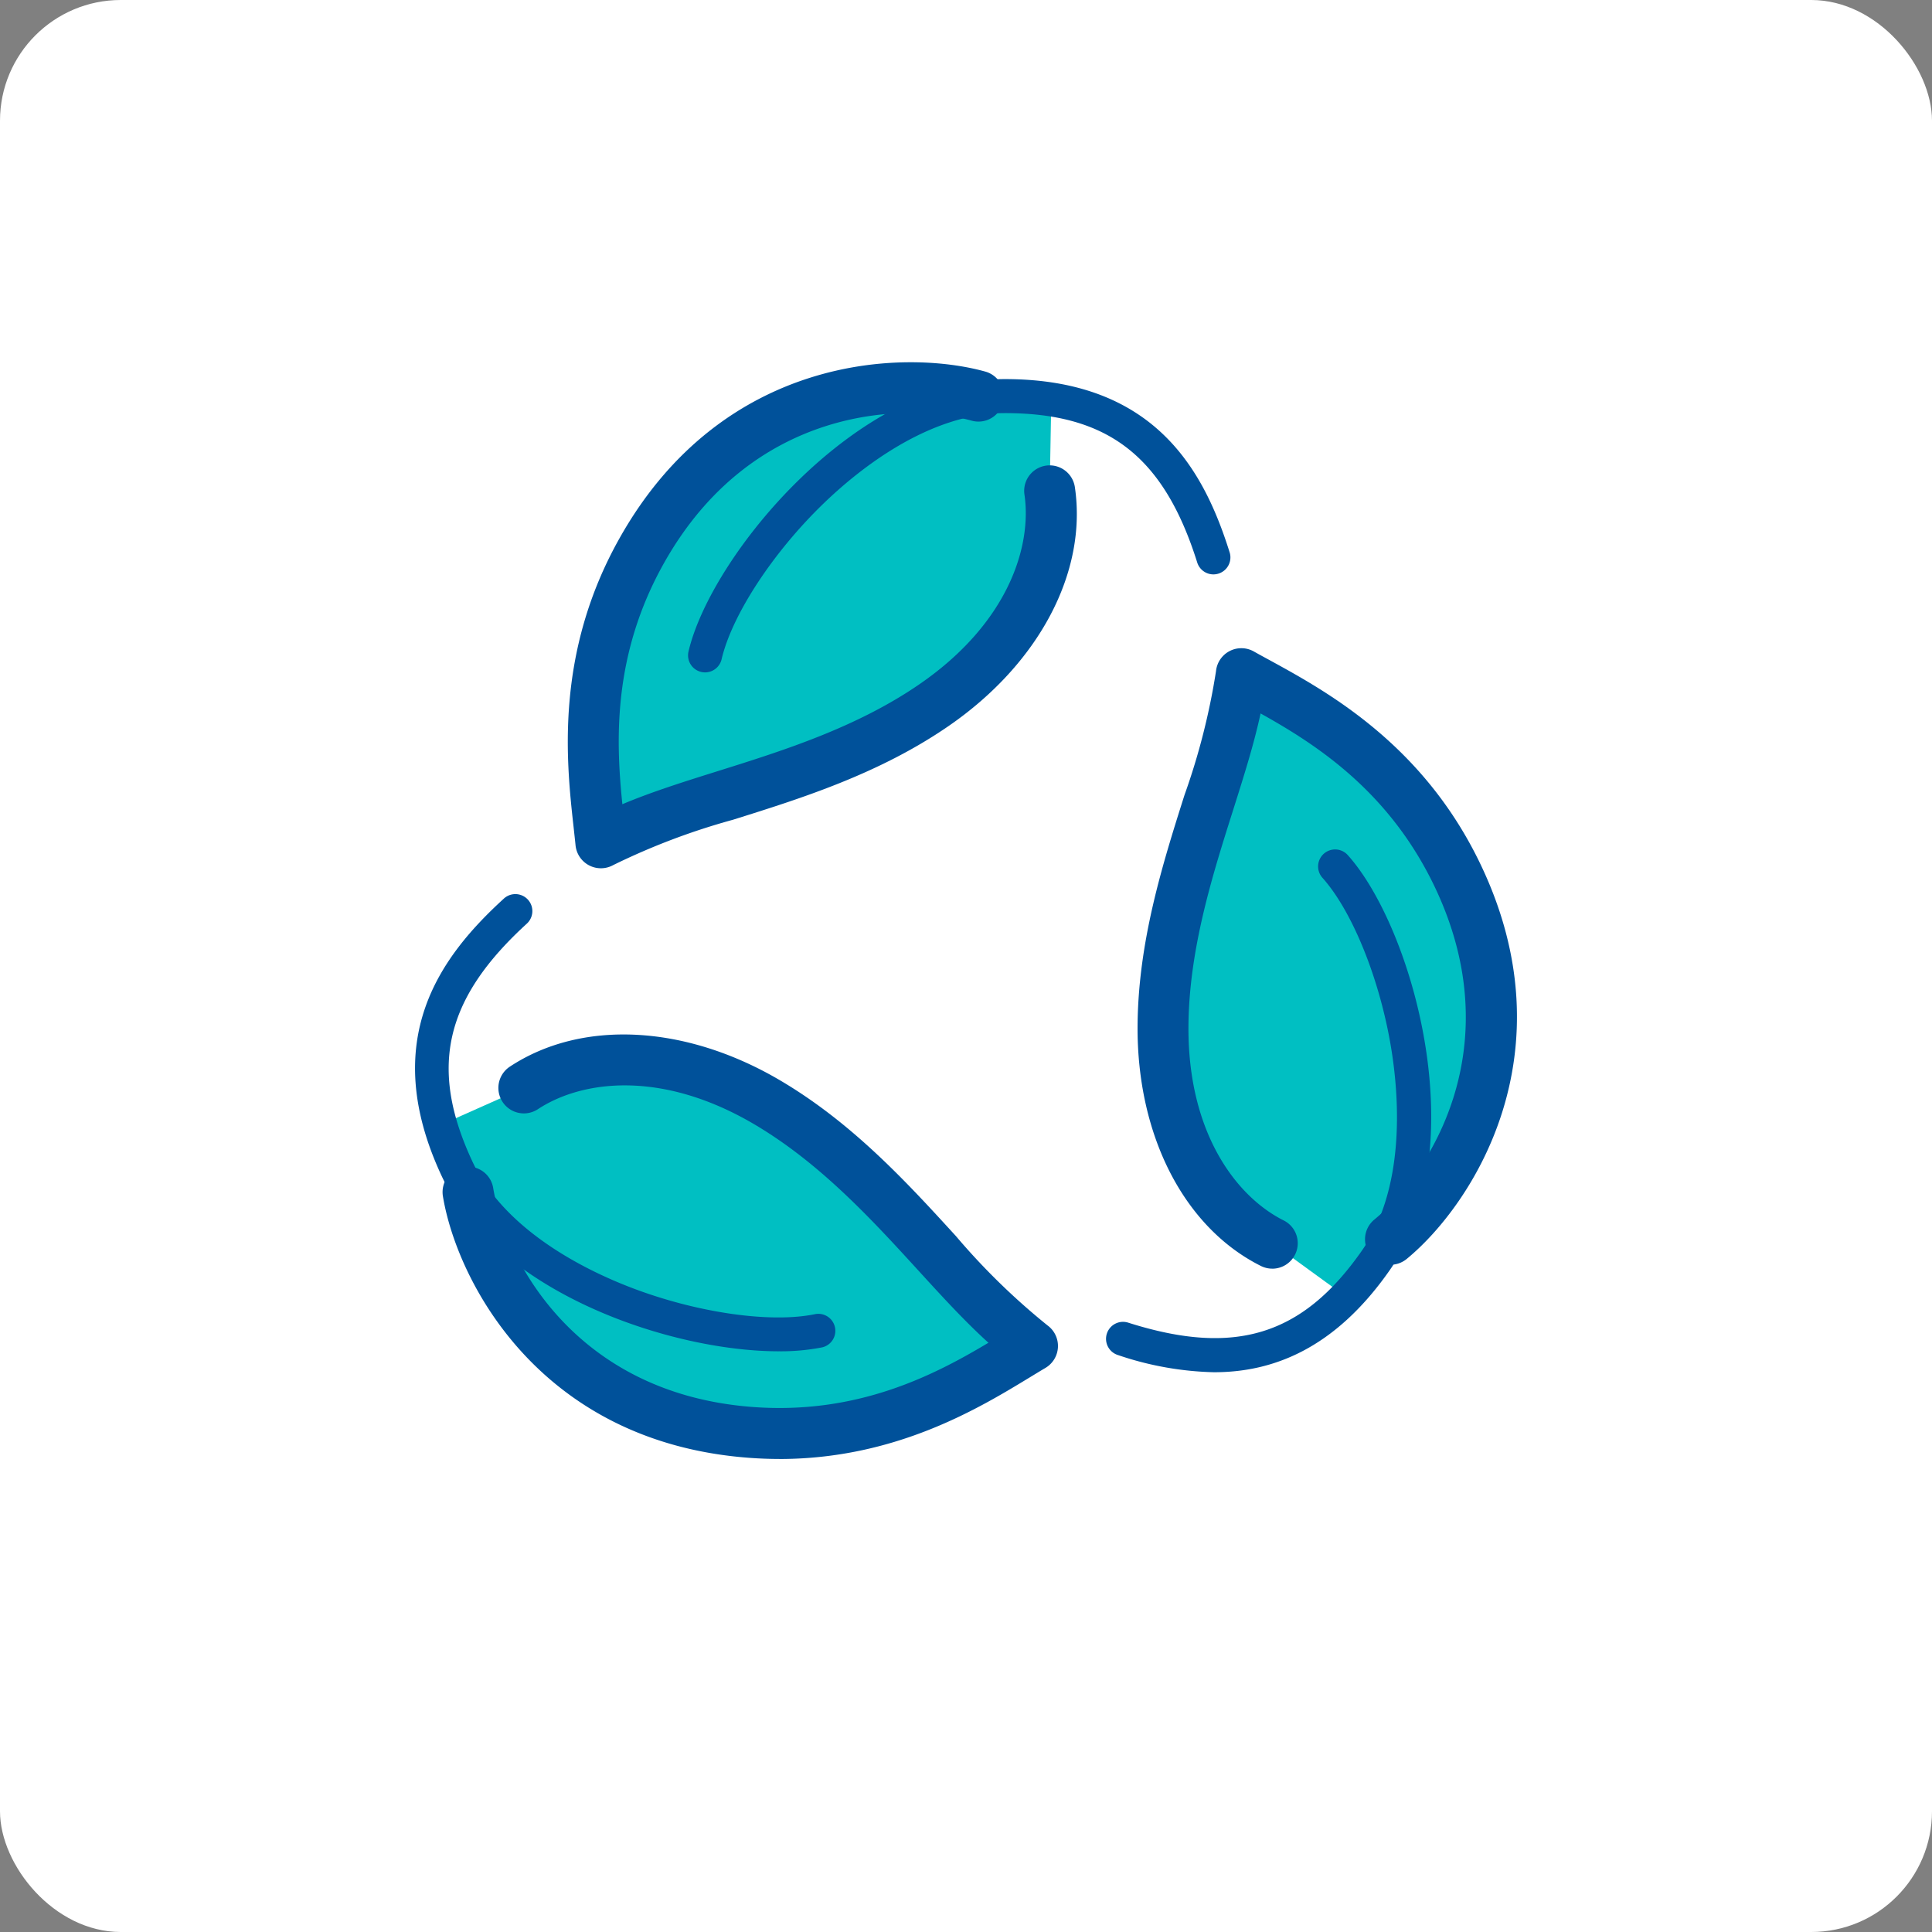 <svg xmlns="http://www.w3.org/2000/svg" xmlns:xlink="http://www.w3.org/1999/xlink" width="160" height="160" viewBox="0 0 160 160">
  <rect x="0" y="0" width="160" height="160" fill="#808080" stroke="none"/>
  <defs>
    <clipPath id="clip-path">
      <rect id="長方形_90" data-name="長方形 90" width="91.254" height="90.825" fill="none"/>
    </clipPath>
  </defs>
  <g id="グループ_860" data-name="グループ 860" transform="translate(-880 -4347)">
    <rect id="長方形_133" data-name="長方形 133" width="160" height="160" rx="10" transform="translate(880 4347)" fill="#fff"/>
    <g id="グループ_55" data-name="グループ 55" transform="translate(914.373 4377)">
      <g id="グループ_50" data-name="グループ 50" clip-path="url(#clip-path)">
        <path id="パス_104" data-name="パス 104" d="M73.22,6.557C65.961,4.539,52.765,6.15,45.345,19.336c-5.581,9.917-3.879,19.211-3.392,24.212,6.939-3.855,18.3-5,27.6-11.411C77,27,79.945,20.006,79.118,14.4l.135-7.56Z" transform="translate(-26.562 -3.751)" fill="#00bfc2"/>
        <path id="パス_105" data-name="パス 105" d="M38.154,41.905A2.11,2.11,0,0,1,36.054,40c-.044-.448-.1-.931-.155-1.446-.6-5.386-1.6-14.4,3.809-24C48.249-.63,63.249-1.1,69.986.771a2.11,2.11,0,1,1-1.13,4.066C63.22,3.272,50.644,3.718,43.385,16.619c-4.306,7.651-3.98,14.834-3.453,19.982,2.407-1.016,5.094-1.86,7.89-2.737,5.393-1.692,11.505-3.61,16.737-7.217,7.353-5.068,9.3-11.428,8.672-15.69a2.11,2.11,0,1,1,4.175-.616c1.039,7.041-2.966,14.62-10.451,19.78-5.755,3.968-12.191,5.987-17.869,7.768a56.129,56.129,0,0,0-9.908,3.751,2.109,2.109,0,0,1-1.025.265" transform="translate(-22.763 0.001)" fill="#00519a"/>
        <path id="パス_106" data-name="パス 106" d="M64.692,28.2a1.408,1.408,0,0,1-1.371-1.727c1.851-7.925,13.9-22.562,26.2-22.562h0c12.51,0,16.525,7.686,18.625,14.382a1.407,1.407,0,0,1-2.684.842C102.7,10.325,98.077,6.729,89.518,6.728h0c-6.3,0-12.1,4.674-14.987,7.46-4.206,4.053-7.61,9.249-8.47,12.928A1.407,1.407,0,0,1,64.692,28.2" transform="translate(-40.675 -2.516)" fill="#00519a"/>
        <path id="パス_107" data-name="パス 107" d="M192.243,119.023c5.816-4.789,12.066-16.523,5.521-30.164-4.923-10.26-13.512-14.2-17.887-16.666-.822,7.9-6.4,17.861-6.485,29.158-.066,9.043,3.977,15.467,9.043,18l6.115,4.447Z" transform="translate(-111.446 -46.402)" fill="#00bfc2"/>
        <path id="パス_108" data-name="パス 108" d="M178.637,117.669a2.1,2.1,0,0,1-.943-.224c-6.363-3.188-10.275-10.816-10.209-19.906.052-6.991,2.089-13.421,3.886-19.094a56.117,56.117,0,0,0,2.611-10.267,2.109,2.109,0,0,1,3.135-1.619c.392.221.818.454,1.273.7,4.755,2.6,12.713,6.953,17.48,16.889,7.535,15.7-.684,28.26-6.082,32.705A2.11,2.11,0,1,1,187.1,113.6c4.516-3.718,11.364-14.276,4.959-27.622-3.8-7.915-9.868-11.769-14.388-14.289-.547,2.554-1.4,5.239-2.283,8.033-1.707,5.388-3.642,11.5-3.689,17.85-.066,8.929,4.027,14.173,7.879,16.1a2.11,2.11,0,0,1-.947,4" transform="translate(-107.649 -42.605)" fill="#00519a"/>
        <path id="パス_109" data-name="パス 109" d="M169.177,156.235a26.459,26.459,0,0,1-7.945-1.417,1.407,1.407,0,1,1,.85-2.682c8.805,2.791,14.4,1.07,19.309-5.94,3.617-5.164,3.11-12.59,2.486-16.556-.907-5.771-3.211-11.539-5.732-14.354a1.407,1.407,0,1,1,2.1-1.877c5.431,6.062,10.51,24.328,3.455,34.4-4.551,6.5-9.674,8.425-14.518,8.425" transform="translate(-103 -72.592)" fill="#00519a"/>
        <path id="パス_110" data-name="パス 110" d="M8.176,172.728c1.24,7.432,8.277,18.71,23.362,19.863,11.346.866,19.051-4.6,23.377-7.158-6.427-4.66-12.267-14.475-22.009-20.2-7.8-4.579-15.383-4.289-20.114-1.17L5.884,167.14Z" transform="translate(-3.782 -103.968)" fill="#00bfc2"/>
        <path id="パス_111" data-name="パス 111" d="M34.274,190.987q-1.254,0-2.569-.1c-17.368-1.327-24.132-14.722-25.283-21.62a2.11,2.11,0,1,1,4.162-.694c.963,5.769,6.682,16.979,21.442,18.106,8.752.671,15.127-2.662,19.569-5.316-1.938-1.751-3.838-3.83-5.815-5.994-3.813-4.173-8.134-8.9-13.614-12.12-7.7-4.521-14.287-3.6-17.885-1.228a2.11,2.11,0,0,1-2.322-3.524c5.942-3.917,14.5-3.49,22.343,1.113,6.029,3.54,10.578,8.518,14.593,12.912a56.173,56.173,0,0,0,7.586,7.4,2.11,2.11,0,0,1-.166,3.525c-.388.228-.8.481-1.245.751-4.26,2.593-11.161,6.792-20.8,6.792" transform="translate(-4.109 -100.162)" fill="#00519a"/>
        <path id="パス_112" data-name="パス 112" d="M30.118,161.155c-8.936,0-23.4-4.844-27.923-14.536-5.286-11.338-.018-18.225,5.162-22.958a1.407,1.407,0,0,1,1.9,2.077c-6.82,6.231-8.126,11.936-4.511,19.692,2.664,5.714,9.348,8.989,13.1,10.432,5.452,2.1,11.6,2.988,15.3,2.212a1.407,1.407,0,0,1,.578,2.753,17.778,17.778,0,0,1-3.6.327" transform="translate(0 -79.246)" fill="#00519a"/>
      </g>
    </g>
  </g>
</svg>
